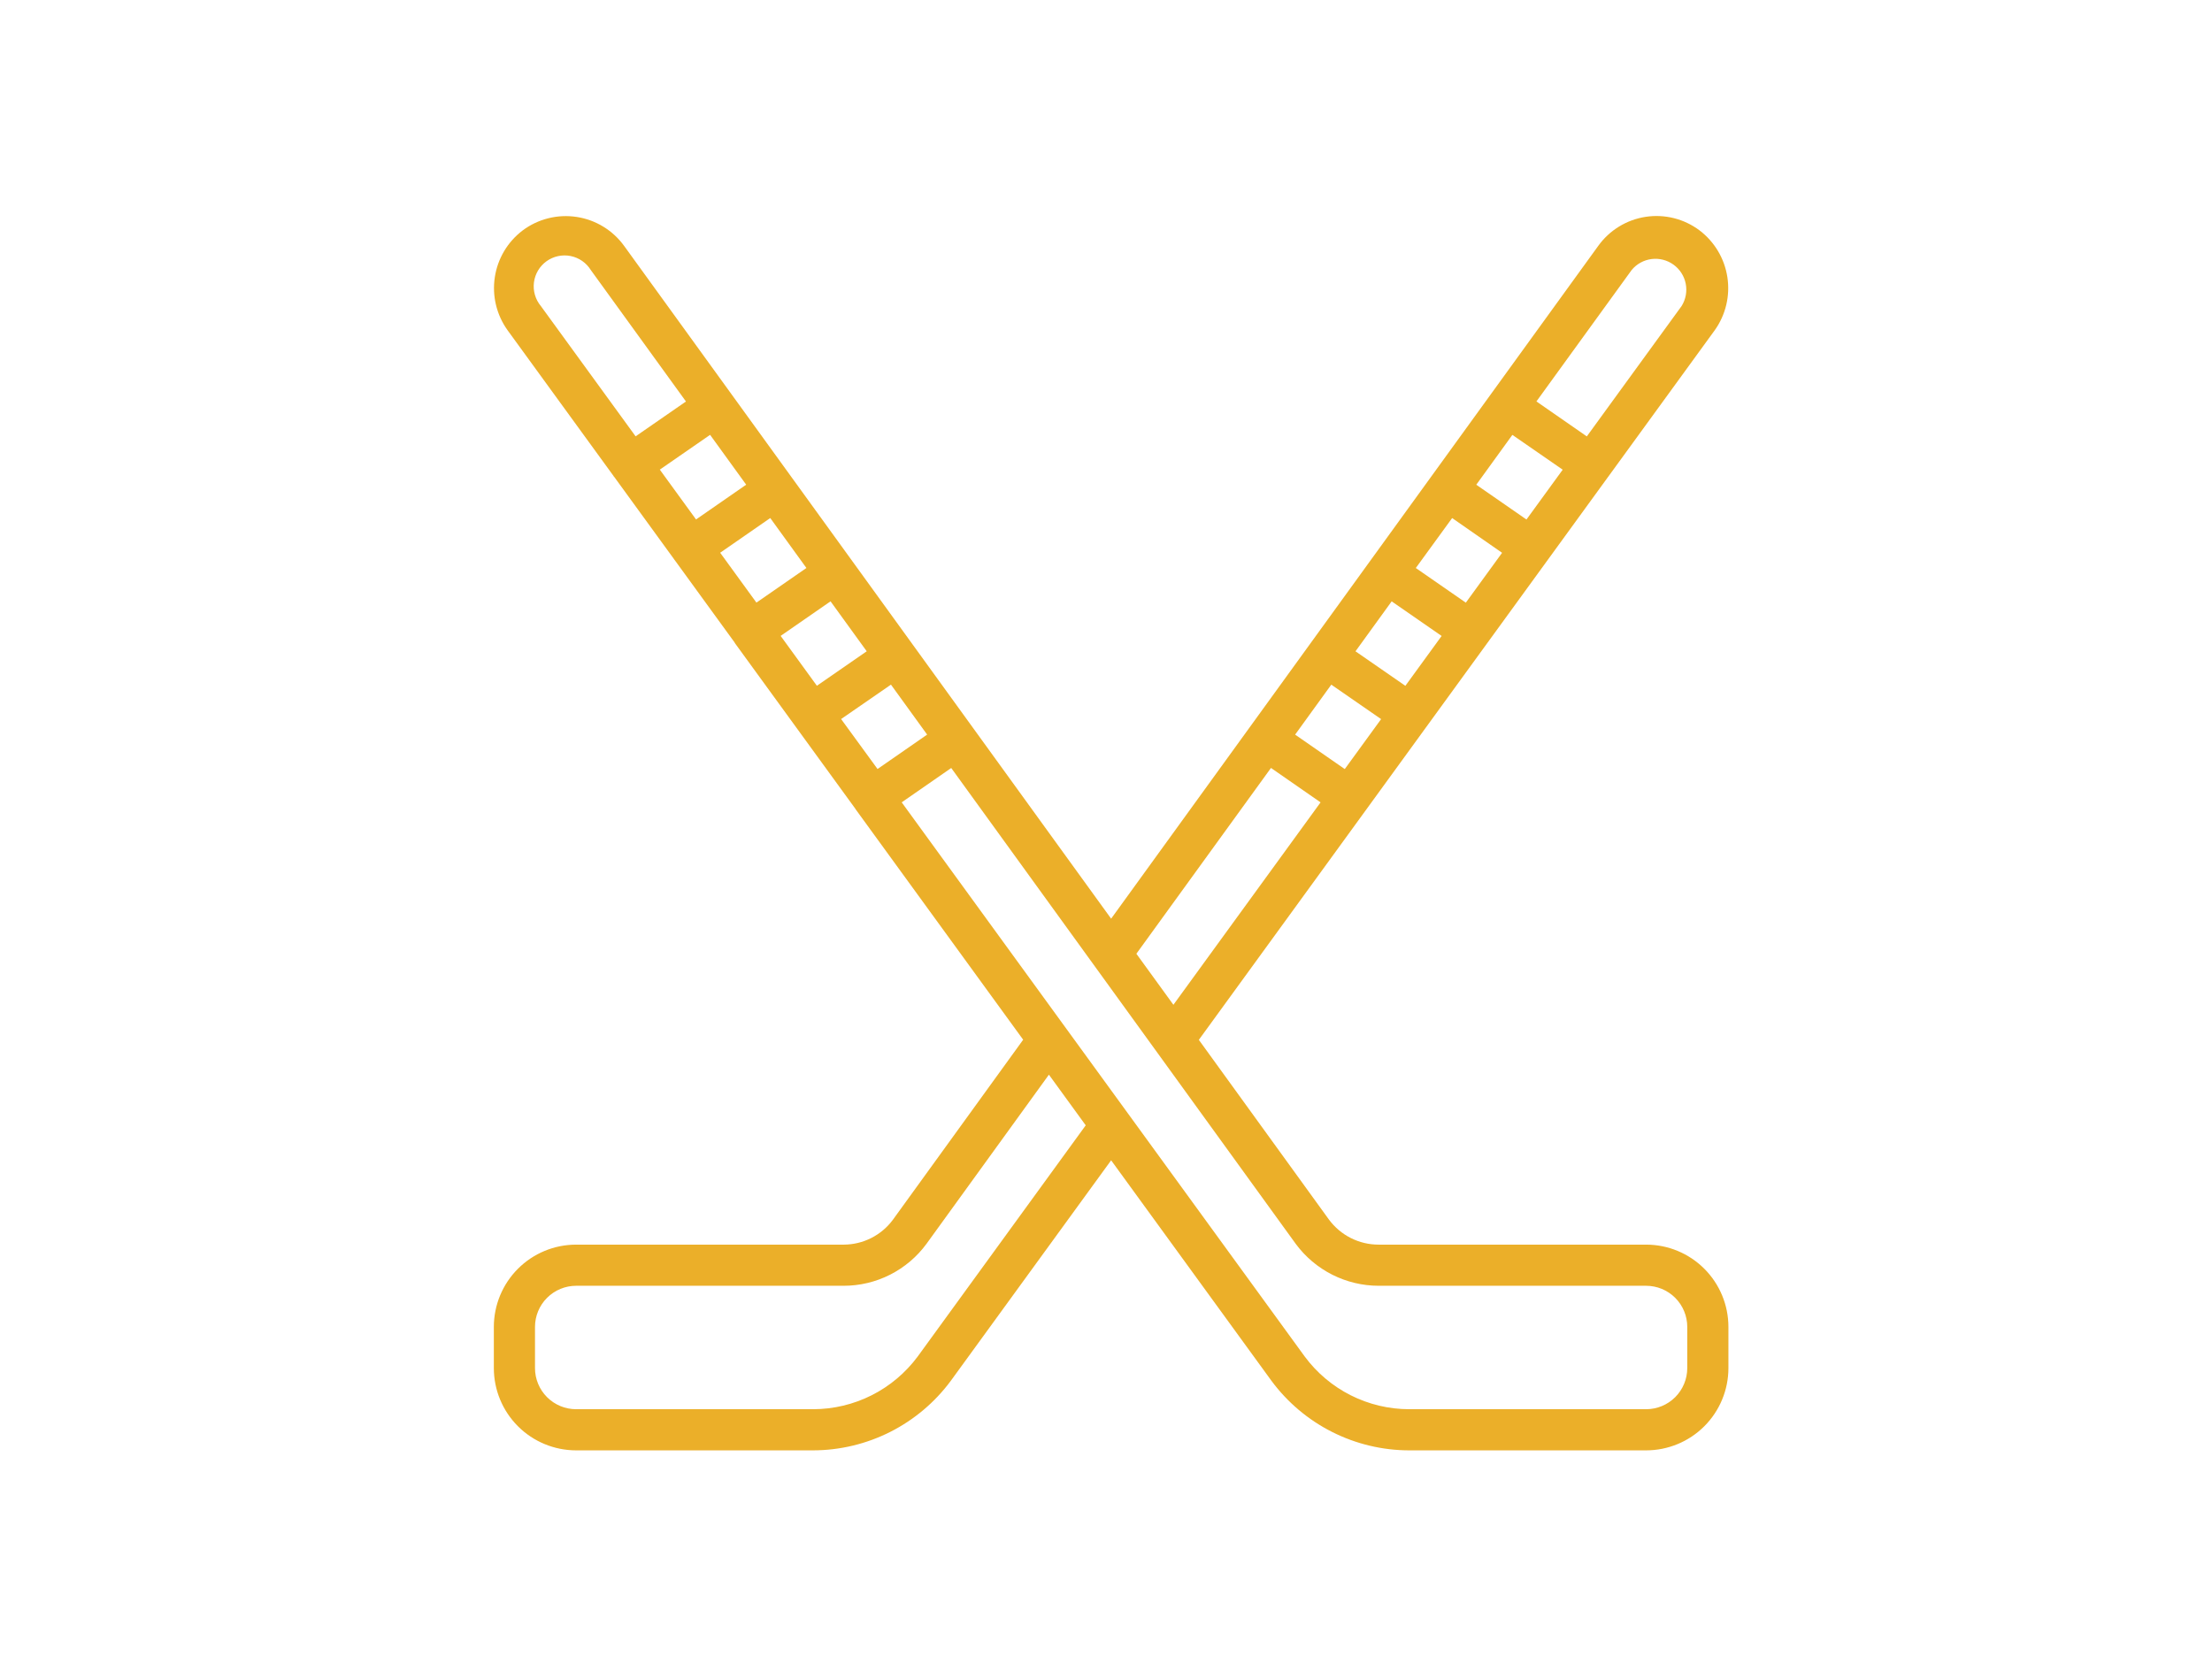 <svg width="215" height="161" viewBox="0 0 215 161" fill="none" xmlns="http://www.w3.org/2000/svg">
<path d="M159.997 121H133.998C133.061 121.001 132.137 120.781 131.3 120.36C130.463 119.939 129.736 119.327 129.178 118.575L116.524 101.091L156.323 46.332H156.335V46.318L166.671 32.1C167.733 30.609 168.173 28.763 167.897 26.953C167.622 25.143 166.654 23.512 165.197 22.403C164.455 21.844 163.609 21.439 162.708 21.211C161.807 20.984 160.869 20.94 159.951 21.08C159.032 21.221 158.151 21.543 157.359 22.03C156.567 22.516 155.881 23.155 155.34 23.911L107.999 89.311L60.67 23.915C60.126 23.161 59.438 22.523 58.645 22.038C57.852 21.552 56.971 21.23 56.052 21.09C55.133 20.949 54.196 20.992 53.294 21.218C52.392 21.443 51.544 21.846 50.8 22.403C49.339 23.508 48.368 25.141 48.094 26.952C47.819 28.763 48.263 30.61 49.33 32.099L59.634 46.272C59.634 46.288 59.646 46.306 59.656 46.322C59.666 46.338 59.686 46.344 59.698 46.358L65.522 54.37C65.522 54.382 65.522 54.394 65.538 54.404C65.554 54.414 65.558 54.418 65.564 54.428L71.409 62.47V62.492L83.151 78.643V78.663L83.167 78.679L99.449 101.079L86.795 118.569C86.242 119.321 85.519 119.932 84.686 120.355C83.853 120.777 82.933 120.998 81.999 121H56C53.878 121 51.843 121.843 50.343 123.344C48.843 124.844 48 126.879 48 129V133C48 135.122 48.843 137.157 50.343 138.657C51.843 140.157 53.878 141 56 141H79.039C81.642 140.994 84.207 140.379 86.53 139.205C88.853 138.03 90.869 136.329 92.417 134.236L107.999 112.801L123.584 134.24C125.132 136.333 127.148 138.034 129.472 139.208C131.795 140.382 134.361 140.996 136.964 141H159.997C162.119 141 164.154 140.157 165.654 138.657C167.154 137.157 167.997 135.122 167.997 133V129C167.997 126.879 167.154 124.844 165.654 123.344C164.154 121.843 162.119 121 159.997 121ZM158.597 26.243C159.084 25.658 159.774 25.28 160.528 25.184C161.282 25.089 162.045 25.284 162.661 25.729C163.277 26.174 163.702 26.837 163.848 27.583C163.994 28.33 163.852 29.104 163.449 29.749L154.234 42.426L149.336 39.026L158.597 26.243ZM146.998 42.278L151.89 45.662L148.368 50.506L143.49 47.124L146.998 42.278ZM141.144 50.364L145.998 53.742L142.474 58.59L137.612 55.22L141.144 50.364ZM135.266 58.462L140.122 61.826L136.598 66.674L131.75 63.318L135.266 58.462ZM129.398 66.56L134.24 69.91L130.708 74.767L125.882 71.418L129.398 66.56ZM123.536 74.657L128.356 78.004L114.052 97.683L110.453 92.721L123.536 74.657ZM52.568 29.751C52.304 29.434 52.109 29.067 51.994 28.672C51.879 28.276 51.846 27.862 51.898 27.453C51.95 27.045 52.085 26.651 52.296 26.297C52.506 25.944 52.787 25.637 53.121 25.396C53.456 25.156 53.836 24.987 54.238 24.9C54.64 24.812 55.056 24.809 55.46 24.89C55.864 24.97 56.247 25.133 56.585 25.368C56.923 25.602 57.209 25.904 57.426 26.255L66.674 39.032L61.78 42.42L52.568 29.751ZM64.132 45.656L69.019 42.274L72.527 47.12L67.653 50.5L64.132 45.656ZM69.999 53.736L74.867 50.362L78.381 55.218L73.523 58.584L69.999 53.736ZM75.877 61.82L80.727 58.46L84.243 63.316L79.399 66.668L75.877 61.82ZM81.753 69.904L86.599 66.558L90.115 71.416L85.295 74.761L81.753 69.904ZM89.199 131.874C88.022 133.461 86.491 134.752 84.727 135.642C82.963 136.532 81.015 136.997 79.039 137H56C54.939 137 53.922 136.579 53.172 135.829C52.421 135.078 52 134.061 52 133V129C52 127.939 52.421 126.922 53.172 126.172C53.922 125.422 54.939 125 56 125H81.999C83.569 125.001 85.118 124.631 86.518 123.92C87.918 123.21 89.132 122.18 90.059 120.912L101.951 104.477L105.529 109.401L89.199 131.874ZM163.997 133C163.997 134.061 163.576 135.078 162.826 135.829C162.076 136.579 161.058 137 159.997 137H136.964C134.99 136.997 133.043 136.532 131.281 135.643C129.518 134.753 127.989 133.463 126.814 131.876L87.643 78.001L92.457 74.662L125.948 120.932C126.879 122.192 128.092 123.215 129.49 123.922C130.888 124.628 132.432 124.998 133.998 125H159.997C161.058 125 162.076 125.422 162.826 126.172C163.576 126.922 163.997 127.939 163.997 129V133Z" fill="#EBAF29"/>
</svg>
